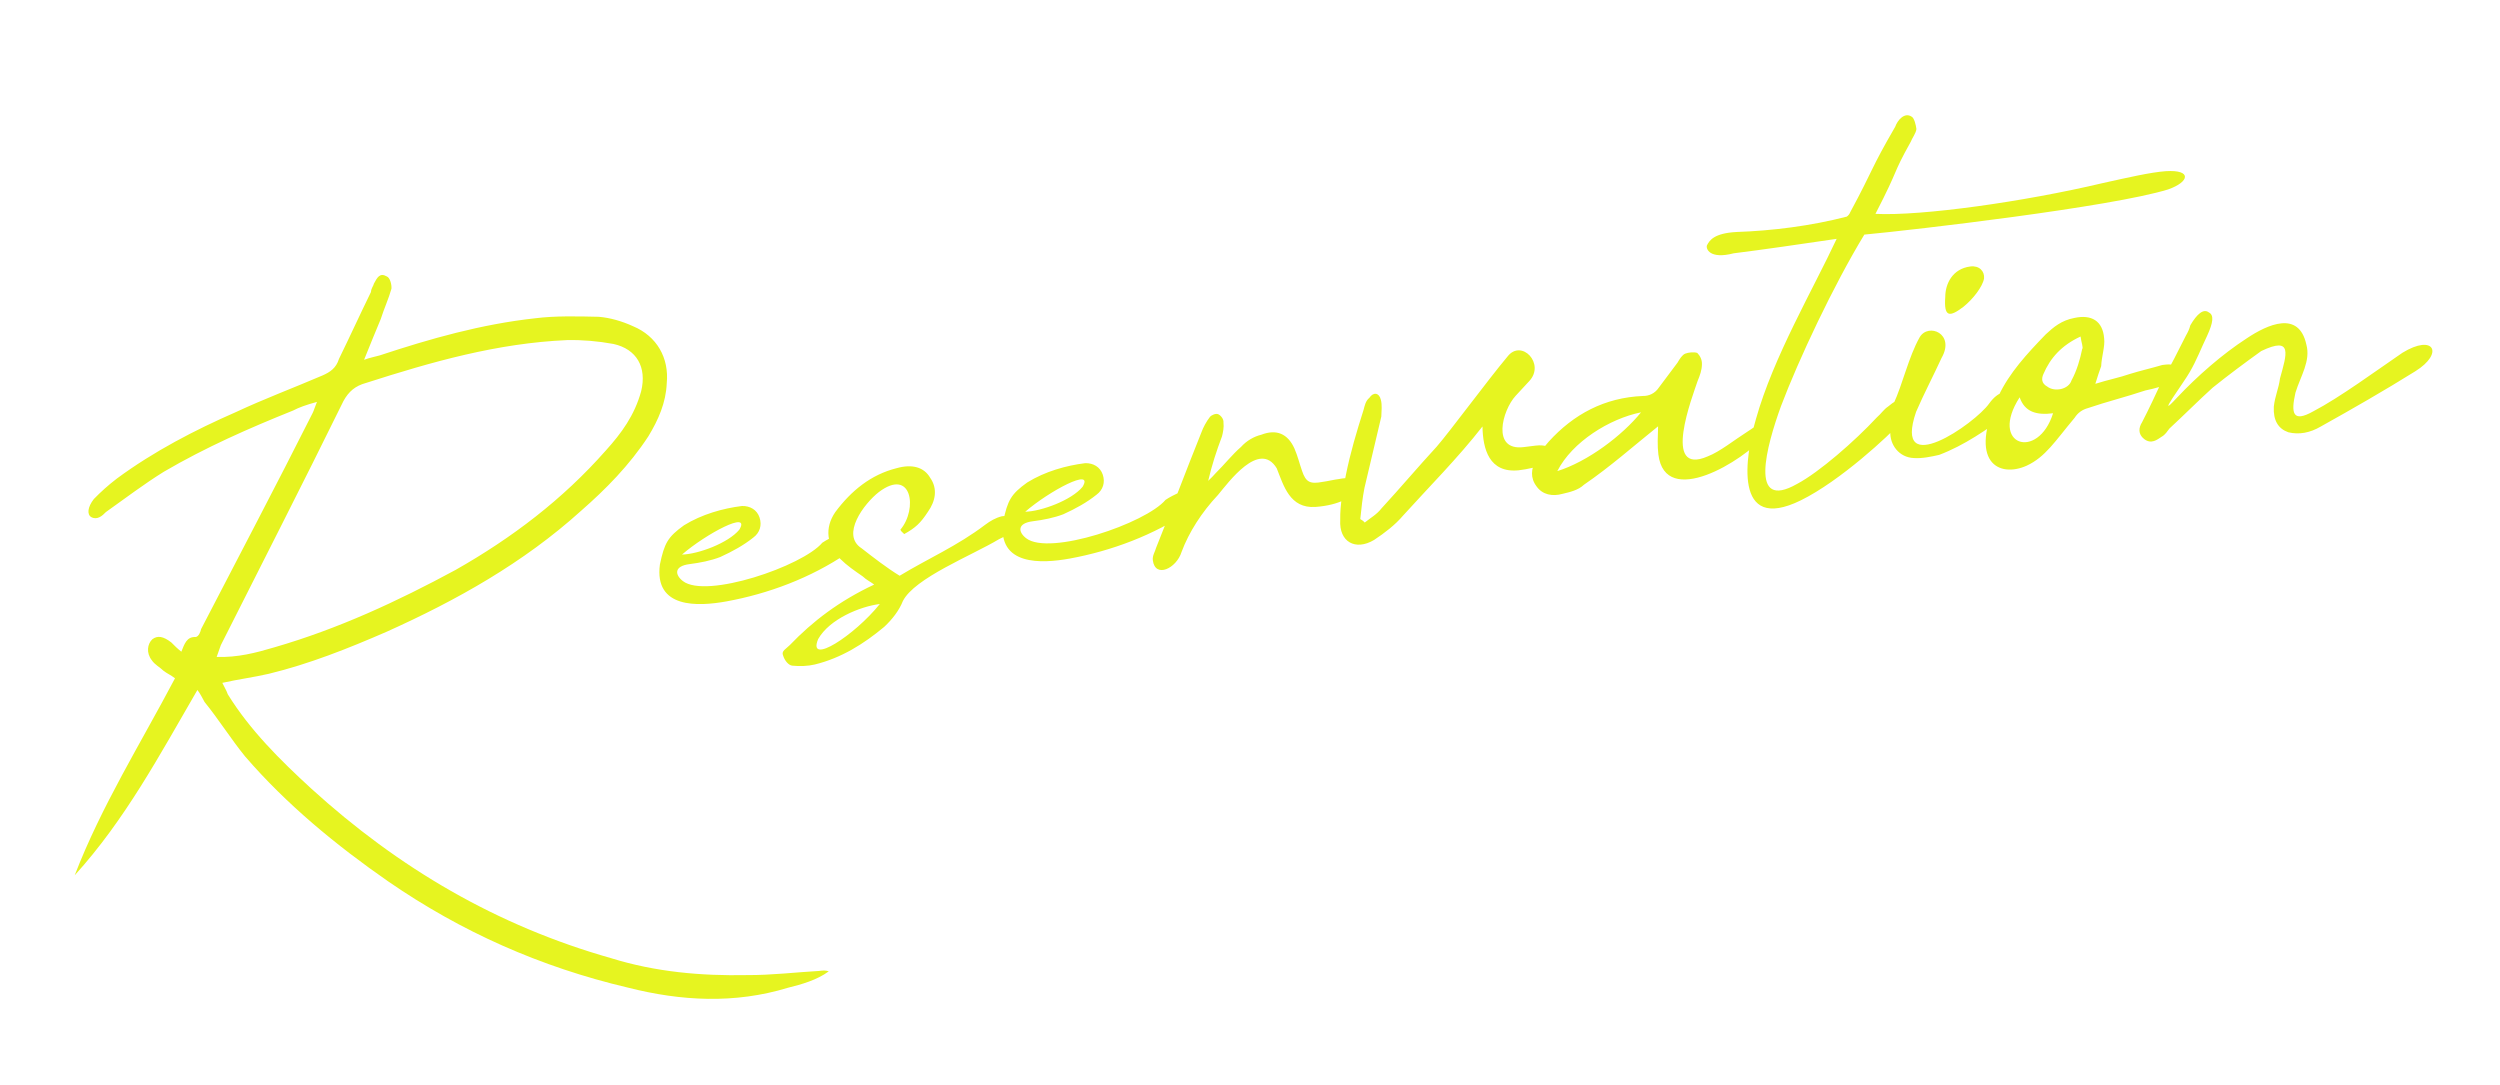 <svg width="106" height="46" viewBox="0 0 106 46" fill="none" xmlns="http://www.w3.org/2000/svg">
<path d="M13.439 17.041C12.977 17.167 12.682 17.273 12.426 17.407C10.572 18.151 8.725 18.962 6.942 20.005C6.118 20.517 5.306 21.131 4.491 21.711C4.339 21.867 4.125 22.064 3.868 21.925C3.683 21.812 3.713 21.501 3.978 21.16C4.281 20.849 4.588 20.572 4.962 20.286C6.526 19.134 8.259 18.235 10.008 17.47C11.202 16.911 12.443 16.448 13.675 15.919C13.999 15.776 14.251 15.608 14.373 15.217C14.836 14.271 15.265 13.329 15.728 12.383C15.74 12.211 15.833 12.131 15.854 12.026C15.993 11.769 16.102 11.55 16.396 11.719C16.539 11.769 16.611 12.068 16.598 12.24C16.48 12.665 16.291 13.064 16.144 13.527C15.933 14.031 15.698 14.607 15.437 15.255C15.731 15.15 15.899 15.129 16.097 15.07C18.263 14.355 20.407 13.746 22.699 13.494C23.54 13.389 24.465 13.411 25.39 13.432C25.874 13.474 26.37 13.617 26.841 13.832C27.85 14.252 28.375 15.177 28.27 16.25C28.236 17.074 27.916 17.797 27.491 18.499C26.688 19.727 25.687 20.74 24.64 21.656C22.184 23.876 19.341 25.46 16.398 26.784C14.745 27.503 13.118 28.15 11.394 28.57C10.729 28.722 10.124 28.797 9.426 28.953C9.518 29.146 9.602 29.272 9.657 29.436C10.598 30.959 11.885 32.233 13.197 33.436C16.896 36.8 21.062 39.252 25.915 40.628C27.798 41.213 29.732 41.382 31.675 41.344C32.734 41.349 33.744 41.223 34.728 41.168C34.896 41.147 34.997 41.135 35.14 41.185C34.639 41.555 33.979 41.74 33.416 41.879C31.145 42.572 28.874 42.446 26.616 41.873C22.921 41.002 19.557 39.509 16.454 37.368C14.247 35.833 12.153 34.112 10.396 32.077C9.791 31.333 9.278 30.509 8.673 29.764C8.585 29.604 8.492 29.411 8.37 29.255C6.768 32.017 5.3 34.763 3.167 37.113C4.303 34.17 5.956 31.538 7.42 28.759C7.231 28.612 7.088 28.561 6.937 28.444C6.781 28.292 6.562 28.183 6.436 27.994C6.192 27.682 6.247 27.3 6.462 27.102C6.68 26.938 6.924 26.976 7.265 27.241C7.382 27.363 7.538 27.514 7.689 27.632C7.82 27.308 7.917 26.989 8.295 27.01C8.43 26.993 8.505 26.779 8.526 26.674C10.095 23.642 11.698 20.607 13.258 17.508C13.313 17.399 13.334 17.294 13.439 17.041ZM9.186 27.855C10.078 27.881 10.839 27.683 11.629 27.448C14.333 26.666 16.852 25.498 19.316 24.165C21.709 22.808 23.862 21.172 25.688 19.1C26.348 18.368 26.903 17.616 27.185 16.59C27.433 15.568 26.996 14.803 26.012 14.584C25.348 14.462 24.692 14.407 24.044 14.42C21.088 14.55 18.317 15.339 15.525 16.235C15.062 16.36 14.785 16.6 14.562 17.004C12.846 20.498 11.088 23.928 9.363 27.355C9.312 27.498 9.262 27.641 9.186 27.855ZM34.866 23.011C35.056 22.884 35.249 22.792 35.442 22.7C35.707 22.632 35.88 22.645 36.044 22.864C36.174 23.087 36.102 23.334 35.913 23.461C34.37 24.507 32.574 25.175 30.804 25.499C29.601 25.717 27.734 25.814 27.979 23.938C28.172 23.026 28.311 22.77 29.001 22.273C29.762 21.803 30.653 21.555 31.461 21.454C31.801 21.446 32.096 21.614 32.205 21.942C32.314 22.27 32.217 22.59 31.936 22.796C31.532 23.119 31.052 23.384 30.535 23.619C30.144 23.771 29.677 23.863 29.24 23.918C28.567 24.002 28.613 24.372 28.954 24.637C29.938 25.402 34.033 24.003 34.866 23.011ZM31.347 22.459C31.856 21.61 29.934 22.635 28.916 23.514C29.598 23.497 30.872 23.031 31.347 22.459ZM38.175 22.461C38.92 21.582 38.663 19.804 37.259 20.867C36.636 21.355 35.64 22.675 36.531 23.247C37.023 23.63 37.59 24.071 38.145 24.412C39.352 23.68 40.584 23.151 41.77 22.251C41.989 22.087 42.212 21.957 42.477 21.89C42.712 21.86 42.952 21.865 43.091 22.155C43.007 22.575 42.649 22.723 42.359 22.861C41.215 23.55 38.772 24.505 38.28 25.488C38.124 25.884 37.83 26.262 37.493 26.577C36.627 27.3 35.677 27.897 34.55 28.174C34.251 28.246 33.91 28.254 33.599 28.225C33.427 28.212 33.263 27.993 33.204 27.796C33.112 27.602 33.339 27.506 33.49 27.35C34.458 26.341 35.58 25.484 37.065 24.786C36.913 24.668 36.733 24.588 36.577 24.437C36.241 24.206 35.904 23.974 35.631 23.701C35.047 23.125 34.954 22.385 35.417 21.712C36.09 20.808 36.927 20.123 38.02 19.85C38.68 19.665 39.176 19.808 39.437 20.254C39.769 20.725 39.664 21.25 39.344 21.7C39.029 22.183 38.814 22.381 38.335 22.646C38.293 22.583 38.221 22.558 38.175 22.461ZM34.689 27.098C34.217 28.25 36.24 26.939 37.304 25.61C36.463 25.715 35.164 26.253 34.689 27.098ZM49.419 21.194C49.608 21.068 49.802 20.976 49.995 20.883C50.26 20.816 50.432 20.829 50.596 21.047C50.727 21.27 50.655 21.518 50.466 21.644C48.923 22.691 47.127 23.359 45.357 23.683C44.154 23.901 42.287 23.997 42.532 22.122C42.725 21.21 42.864 20.953 43.554 20.457C44.315 19.986 45.206 19.739 46.014 19.638C46.354 19.63 46.648 19.798 46.758 20.126C46.867 20.454 46.77 20.773 46.488 20.979C46.085 21.303 45.605 21.568 45.088 21.803C44.697 21.954 44.23 22.047 43.793 22.101C43.12 22.185 43.166 22.555 43.507 22.82C44.491 23.586 48.586 22.186 49.419 21.194ZM45.9 20.643C46.409 19.794 44.487 20.819 43.469 21.698C44.15 21.681 45.425 21.215 45.9 20.643ZM55.772 21.495C54.687 21.562 54.431 20.603 54.133 19.855C53.401 18.648 52.089 20.451 51.643 20.985C50.949 21.721 50.407 22.574 50.1 23.398C49.881 24.109 48.977 24.529 48.88 23.756C48.855 23.554 48.973 23.402 49.019 23.226C49.671 21.607 50.285 19.959 50.937 18.34C51.013 18.126 51.152 17.869 51.299 17.68C51.358 17.604 51.551 17.512 51.661 17.567C51.77 17.621 51.892 17.777 51.875 17.916C51.9 18.117 51.858 18.328 51.812 18.504C51.581 19.114 51.383 19.719 51.227 20.388C51.349 20.27 51.471 20.152 51.53 20.077C51.925 19.686 52.249 19.27 52.619 18.95C52.859 18.681 53.178 18.505 53.477 18.433C54.129 18.181 54.6 18.395 54.881 19.009C55.024 19.333 55.1 19.665 55.205 19.96C55.369 20.452 55.55 20.532 56.084 20.431C56.285 20.406 56.55 20.338 56.786 20.309C58.051 20.049 57.837 21.34 55.772 21.495ZM64.838 16.161L64.266 16.779C63.694 17.397 63.227 19.13 64.606 18.957L65.11 18.894C65.951 18.789 66.271 19.433 65.514 19.664C65.156 19.811 64.791 19.891 64.387 19.941C63.138 20.063 62.873 19.037 62.857 18.082C61.826 19.407 60.581 20.655 59.501 21.849C59.143 22.27 58.706 22.598 58.264 22.892C57.469 23.367 56.772 22.976 56.826 22.046C56.814 21.399 56.94 20.768 57.066 20.137C57.256 19.191 57.521 18.304 57.815 17.379C57.862 17.203 57.904 16.992 58.059 16.87C58.232 16.61 58.476 16.648 58.547 16.946C58.61 17.177 58.572 17.421 58.568 17.661L57.853 20.688C57.769 21.109 57.722 21.559 57.676 22.009C57.714 22.038 57.785 22.063 57.865 22.156C58.113 21.954 58.37 21.82 58.576 21.555C59.358 20.706 60.132 19.789 60.914 18.94C61.482 18.288 63.059 16.144 63.921 15.114C64.51 14.357 65.532 15.425 64.838 16.161ZM74.827 18.468C73.935 19.535 70.605 21.591 70.315 19.27C70.269 18.9 70.29 18.521 70.303 18.076C69.247 18.925 68.263 19.799 67.161 20.552C66.917 20.787 66.552 20.867 66.253 20.938C65.824 21.06 65.404 20.976 65.156 20.631C64.87 20.257 64.924 19.874 65.118 19.508C65.286 19.214 65.429 18.991 65.669 18.722C66.72 17.566 68.032 16.856 69.664 16.789C69.903 16.793 70.164 16.692 70.337 16.431C70.602 16.091 70.862 15.717 71.127 15.376C71.212 15.229 71.325 15.044 71.455 14.994C71.586 14.943 71.821 14.914 71.964 14.964C72.082 15.086 72.17 15.246 72.162 15.452C72.157 15.692 72.082 15.906 71.977 16.159C71.779 16.764 70.433 20.212 72.409 19.35C72.93 19.148 73.519 18.665 74.121 18.282C74.28 18.194 74.461 18.001 74.667 18.009C74.911 18.047 75.113 18.295 74.827 18.468ZM66.03 19.975C67.313 19.576 68.781 18.471 69.58 17.483C68.247 17.751 66.661 18.735 66.03 19.975ZM73.51 10.74C72.484 11.005 72.324 10.547 72.374 10.404C72.484 10.185 72.686 9.886 73.636 9.836C75.133 9.786 76.781 9.58 78.303 9.185C78.367 9.143 78.425 9.068 78.451 8.996C79.477 7.092 79.288 7.218 80.356 5.376C80.457 5.09 80.756 4.746 81.054 4.947C81.164 5.002 81.235 5.301 81.256 5.469C81.243 5.641 81.067 5.868 81.016 6.011C80.179 7.516 80.591 6.987 79.519 9.068C81.478 9.165 85.809 8.556 89.16 7.762C90.224 7.527 91.187 7.304 91.831 7.258C92.949 7.187 92.844 7.712 91.927 8.032C89.526 8.775 81.175 9.749 79.048 9.947C77.744 12.091 76.259 15.248 75.514 17.22C74.904 18.902 74.126 21.698 76.199 20.517C77.128 20.025 78.638 18.709 79.572 17.704C79.757 17.545 79.87 17.36 80.059 17.234C80.308 17.032 80.493 16.872 80.728 17.116C80.93 17.364 80.829 17.65 80.619 17.881C80.11 18.457 78.028 20.391 76.354 21.215C73.457 22.636 74 19.322 74.454 17.762C75.187 15.143 76.877 12.267 77.874 10.127C76.398 10.345 74.754 10.585 73.51 10.74ZM85.148 17.555C84.24 18.215 83.298 18.879 82.221 19.287C81.889 19.363 81.49 19.447 81.145 19.421C80.527 19.396 80.119 18.866 80.149 18.282C80.103 17.912 80.082 17.47 80.279 17.138C80.683 16.268 80.919 15.145 81.394 14.3C81.76 13.674 82.912 14.145 82.323 15.175C81.974 15.936 81.587 16.667 81.242 17.462C80.241 20.388 83.731 17.971 84.341 17.109C85.128 16.02 85.872 17.055 85.148 17.555ZM83.547 11.298C83.918 11.252 84.153 11.496 84.124 11.807C84.064 12.156 83.652 12.686 83.249 13.009C82.656 13.459 82.416 13.455 82.479 12.593C82.479 12.046 82.774 11.395 83.547 11.298ZM88.842 16.274C89.367 16.106 89.868 16.01 90.326 15.85C90.688 15.736 91.285 15.594 91.68 15.476C91.915 15.447 91.983 15.438 92.193 15.48C92.336 15.531 92.496 15.716 92.483 15.888C92.492 15.955 92.281 16.187 92.18 16.199C91.756 16.355 91.394 16.468 90.961 16.556C90.141 16.83 89.312 17.035 88.526 17.304C88.295 17.367 88.106 17.494 87.963 17.716C87.13 18.709 86.734 19.373 85.927 19.747C84.762 20.268 83.417 19.616 84.738 16.787C85.196 15.807 85.949 14.995 86.736 14.18C87.072 13.865 87.413 13.583 87.947 13.482C88.678 13.322 89.158 13.604 89.216 14.349C89.258 14.685 89.107 15.114 89.09 15.526C89.014 15.74 88.938 15.955 88.842 16.274ZM85.633 16.846C84.317 18.889 86.415 19.549 87.05 17.523C86.344 17.611 85.848 17.468 85.633 16.846ZM88.216 14.268C87.408 14.643 86.929 15.181 86.638 15.866C86.558 16.047 86.55 16.253 86.806 16.392C87.109 16.627 87.71 16.518 87.833 16.127C88.055 15.723 88.198 15.227 88.283 14.807C88.342 14.731 88.249 14.538 88.216 14.268ZM98.075 17.445C99.198 16.861 100.763 15.709 101.864 14.957C103.197 14.141 103.643 14.974 102.407 15.743C101.107 16.554 99.736 17.34 98.395 18.088C97.949 18.349 97.482 18.441 97.024 18.328C96.595 18.176 96.381 17.827 96.41 17.243C96.457 16.793 96.621 16.465 96.671 16.049C96.953 15.023 97.231 14.237 95.877 14.884C95.187 15.38 94.468 15.914 93.816 16.439C93.202 16.994 92.626 17.578 91.983 18.171C91.894 18.285 91.81 18.432 91.65 18.52C91.461 18.646 91.213 18.848 90.91 18.613C90.645 18.406 90.679 18.129 90.822 17.906C91.125 17.322 91.394 16.741 91.663 16.161C92.029 15.535 92.357 14.879 92.686 14.223C92.77 14.076 92.824 13.967 92.871 13.79C93.152 13.311 93.43 13.071 93.657 13.248C93.876 13.357 93.846 13.668 93.577 14.248C93.333 14.757 93.127 15.295 92.845 15.775C92.651 16.14 91.306 17.948 92.298 16.868C93.173 15.939 94.22 15.022 95.263 14.345C96.146 13.757 97.471 13.148 97.79 14.611C97.979 15.305 97.546 15.94 97.327 16.65C97.129 17.529 97.213 17.928 98.075 17.445Z" fill="#E6F420"/>
</svg>
